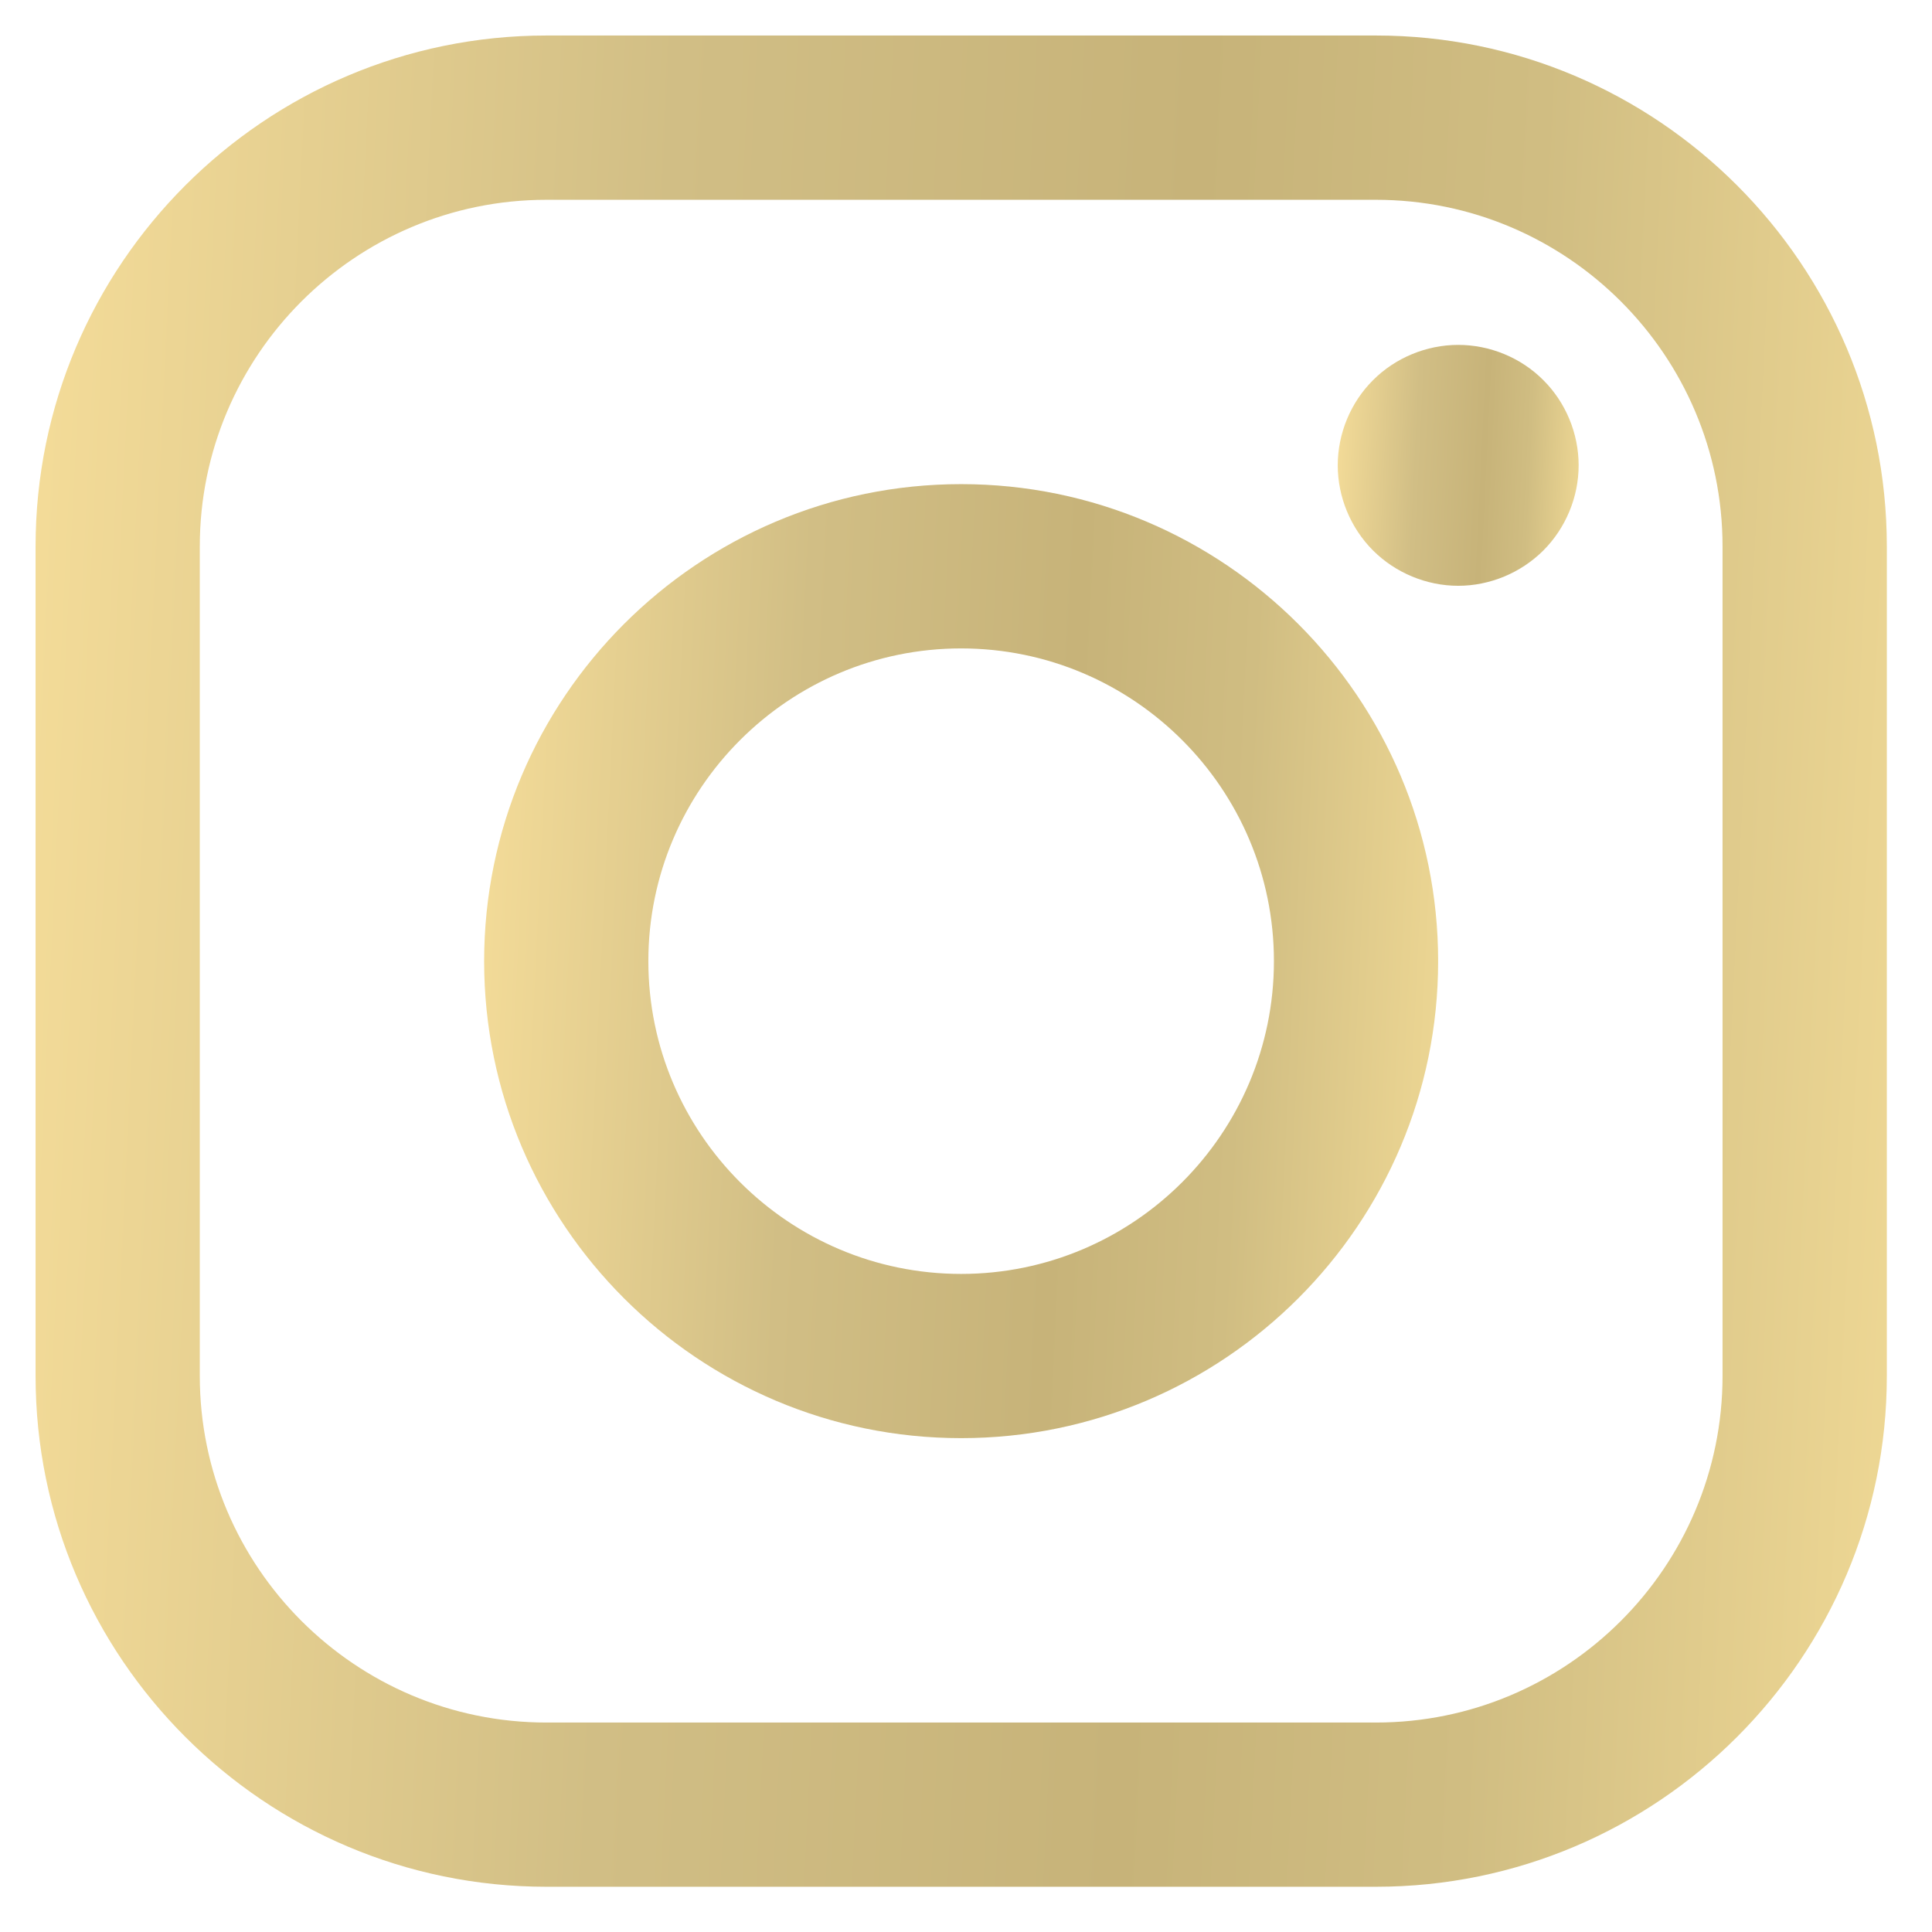 <?xml version="1.0" encoding="UTF-8"?> <svg xmlns="http://www.w3.org/2000/svg" width="29" height="29" viewBox="0 0 29 29" fill="none"> <path d="M20.653 0.533L8.202 0.533C3.974 0.533 0.534 3.974 0.534 8.202L0.534 20.653C0.534 24.881 3.974 28.321 8.202 28.321H20.653C24.882 28.321 28.322 24.881 28.322 20.653V8.202C28.322 3.974 24.882 0.533 20.653 0.533ZM25.856 20.653C25.856 23.522 23.522 25.856 20.653 25.856H8.202C5.333 25.856 2.999 23.522 2.999 20.653L2.999 8.202C2.999 5.333 5.333 2.999 8.202 2.999L20.653 2.999C23.522 2.999 25.856 5.333 25.856 8.202V20.653H25.856Z" fill="url(#paint0_linear_109_40)"></path> <path d="M14.427 7.267C10.479 7.267 7.267 10.479 7.267 14.428C7.267 18.376 10.479 21.587 14.427 21.587C18.375 21.587 21.587 18.376 21.587 14.428C21.587 10.479 18.375 7.267 14.427 7.267ZM14.427 19.122C11.838 19.122 9.732 17.016 9.732 14.427C9.732 11.839 11.838 9.733 14.427 9.733C17.016 9.733 19.122 11.839 19.122 14.427C19.122 17.016 17.015 19.122 14.427 19.122Z" fill="url(#paint1_linear_109_40)"></path> <path d="M21.888 5.177C21.413 5.177 20.946 5.369 20.61 5.706C20.273 6.041 20.08 6.508 20.08 6.985C20.08 7.46 20.273 7.926 20.61 8.263C20.946 8.599 21.413 8.793 21.888 8.793C22.364 8.793 22.829 8.599 23.166 8.263C23.503 7.926 23.696 7.46 23.696 6.985C23.696 6.508 23.503 6.041 23.166 5.706C22.831 5.369 22.364 5.177 21.888 5.177Z" fill="url(#paint2_linear_109_40)"></path> <defs> <linearGradient id="paint0_linear_109_40" x1="-6.064" y1="-12.778" x2="30.735" y2="-10.995" gradientUnits="userSpaceOnUse"> <stop stop-color="#F1D995"></stop> <stop offset="0.208" stop-color="#F3DB98"></stop> <stop offset="0.458" stop-color="#D1BE85"></stop> <stop offset="0.672" stop-color="#C7B379"></stop> <stop offset="0.812" stop-color="#D0BD82"></stop> <stop offset="1" stop-color="#F1DA96"></stop> </linearGradient> <linearGradient id="paint1_linear_109_40" x1="3.866" y1="0.408" x2="22.831" y2="1.326" gradientUnits="userSpaceOnUse"> <stop stop-color="#F1D995"></stop> <stop offset="0.208" stop-color="#F3DB98"></stop> <stop offset="0.458" stop-color="#D1BE85"></stop> <stop offset="0.672" stop-color="#C7B379"></stop> <stop offset="0.812" stop-color="#D0BD82"></stop> <stop offset="1" stop-color="#F1DA96"></stop> </linearGradient> <linearGradient id="paint2_linear_109_40" x1="19.221" y1="3.444" x2="24.01" y2="3.676" gradientUnits="userSpaceOnUse"> <stop stop-color="#F1D995"></stop> <stop offset="0.208" stop-color="#F3DB98"></stop> <stop offset="0.458" stop-color="#D1BE85"></stop> <stop offset="0.672" stop-color="#C7B379"></stop> <stop offset="0.812" stop-color="#D0BD82"></stop> <stop offset="1" stop-color="#F1DA96"></stop> </linearGradient> </defs> </svg> 